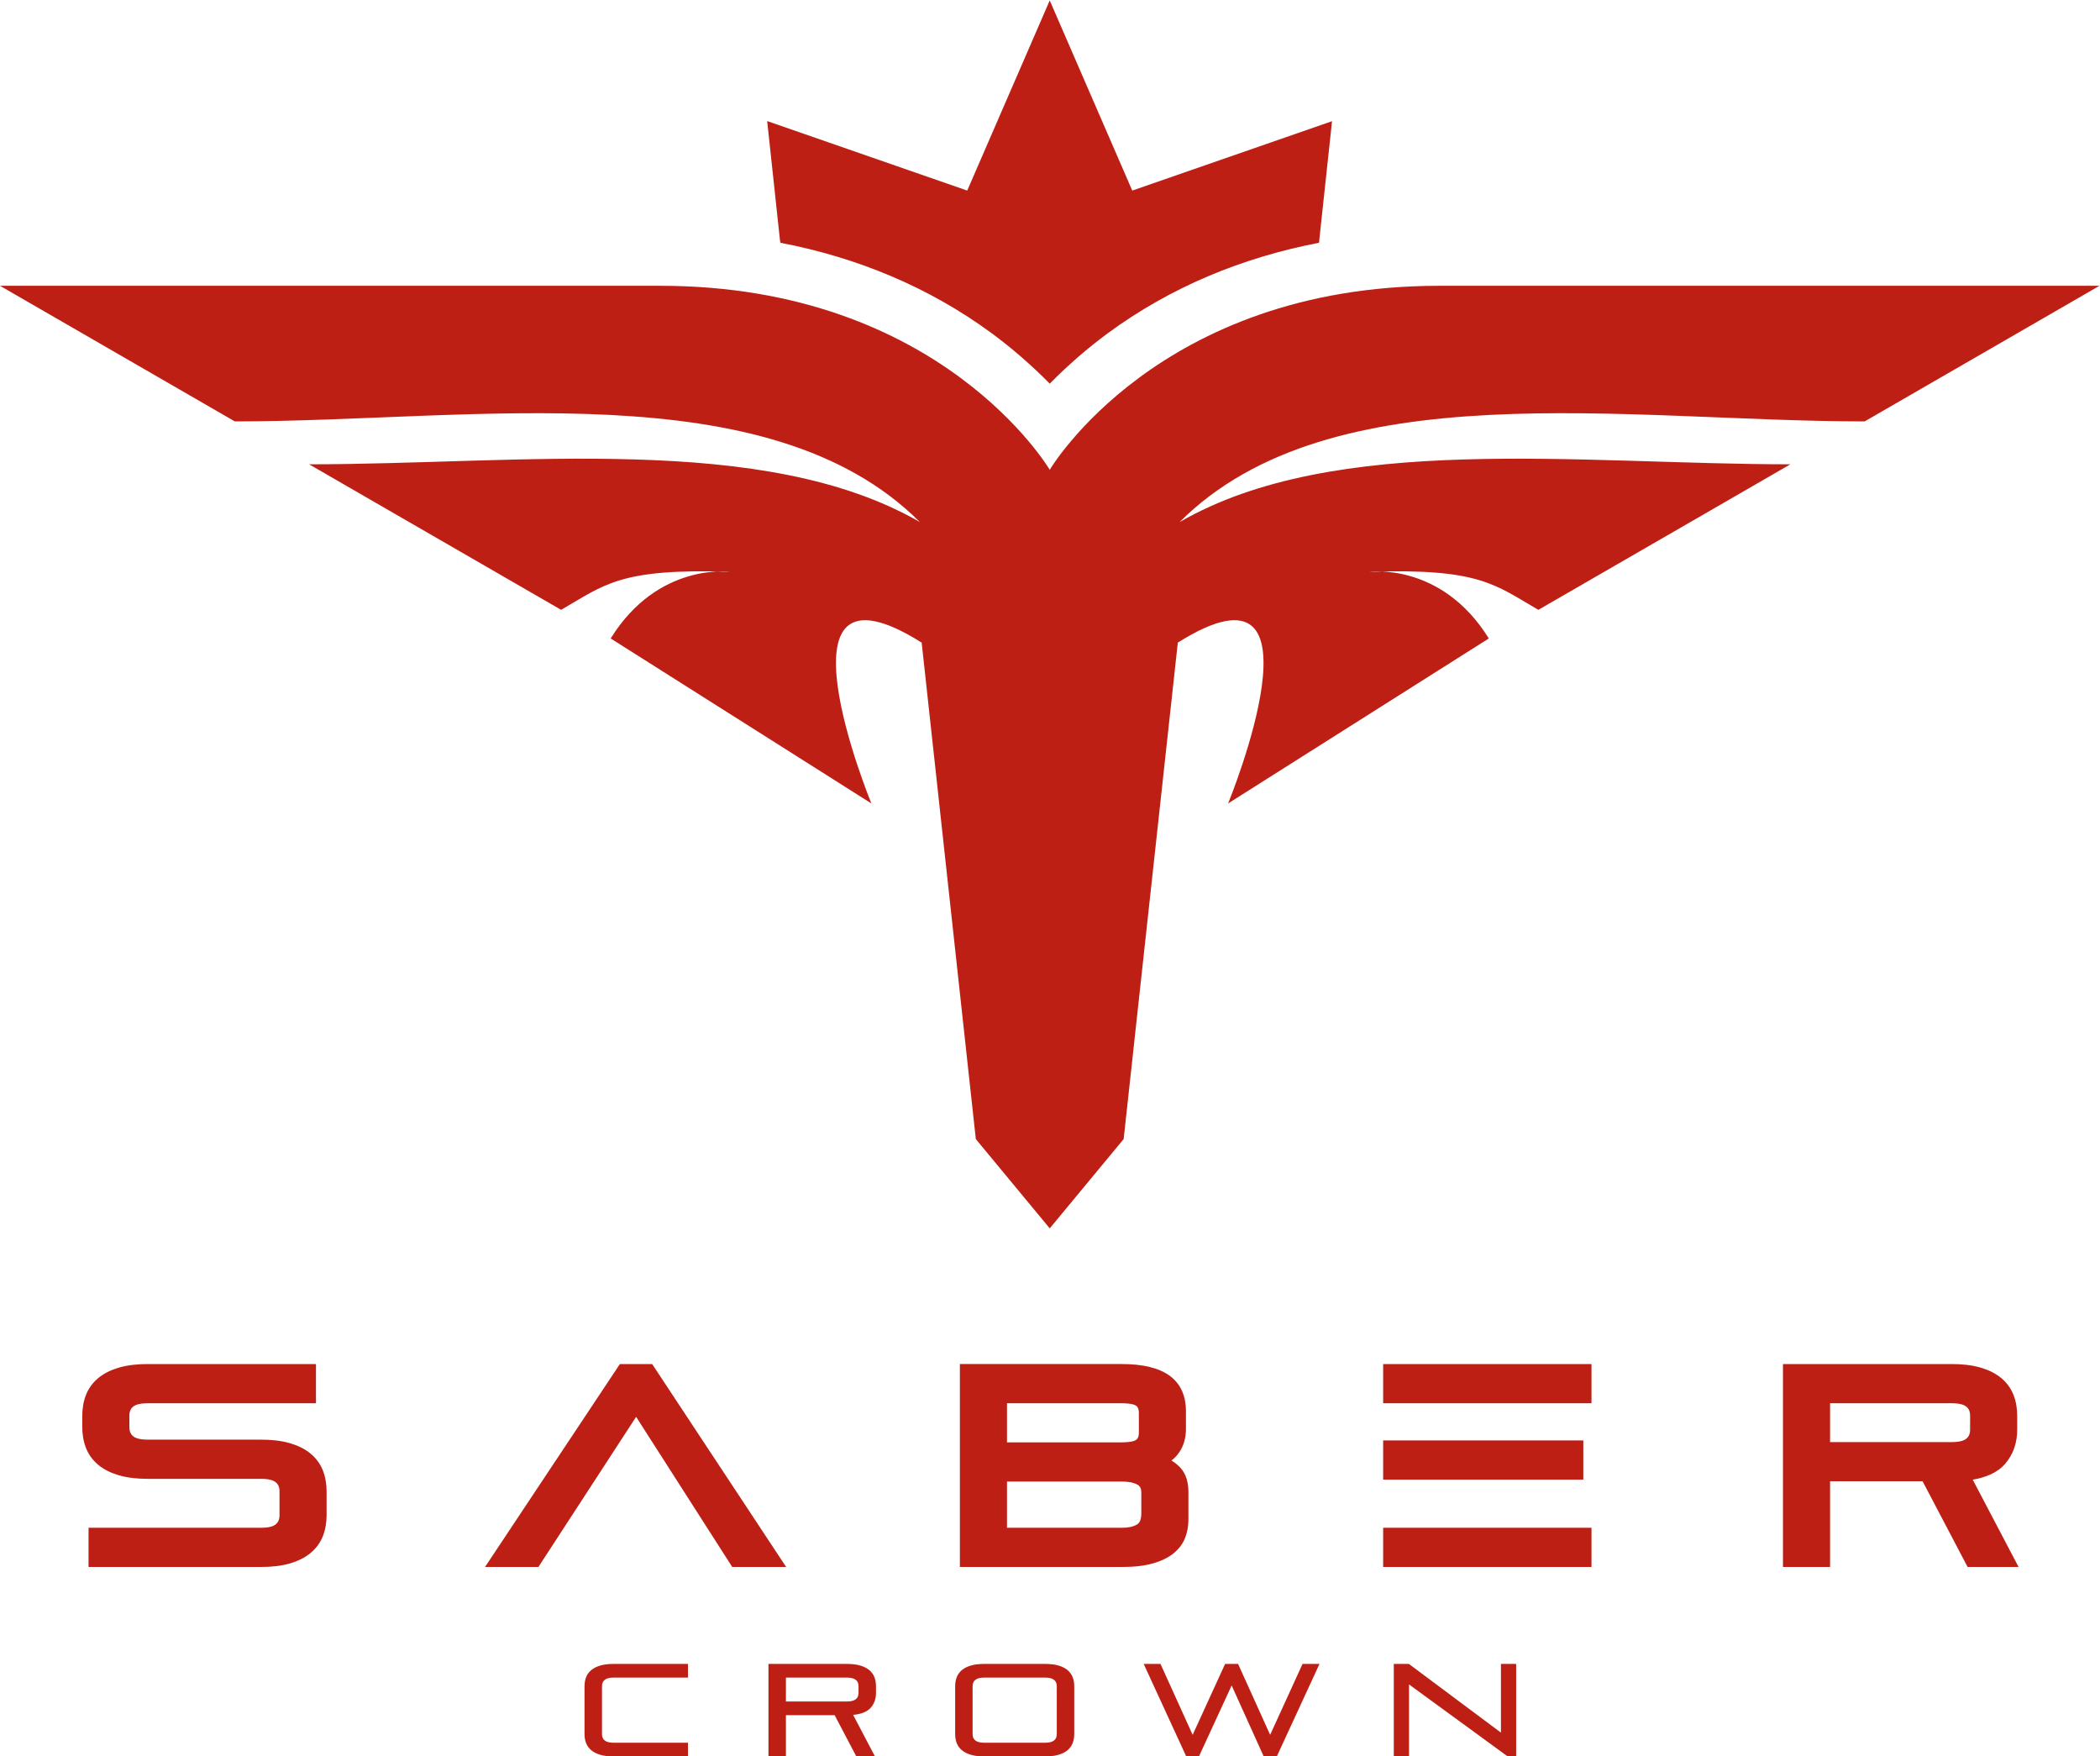 <?xml version="1.0" encoding="UTF-8" standalone="no"?>
<!-- Created with Inkscape (http://www.inkscape.org/) -->

<svg
   version="1.1"
   id="svg2"
   width="316.867"
   height="264.96"
   viewBox="0 0 316.867 264.96"
   sodipodi:docname="LOGO EPS RGB.eps"
   xmlns:inkscape="http://www.inkscape.org/namespaces/inkscape"
   xmlns:sodipodi="http://sodipodi.sourceforge.net/DTD/sodipodi-0.dtd"
   xmlns="http://www.w3.org/2000/svg"
   xmlns:svg="http://www.w3.org/2000/svg">
  <defs
     id="defs6" />
  <sodipodi:namedview
     id="namedview4"
     pagecolor="#ffffff"
     bordercolor="#000000"
     borderopacity="0.25"
     inkscape:showpageshadow="2"
     inkscape:pageopacity="0.0"
     inkscape:pagecheckerboard="0"
     inkscape:deskcolor="#d1d1d1" />
  <g
     id="g8"
     inkscape:groupmode="layer"
     inkscape:label="ink_ext_XXXXXX"
     transform="matrix(1.333,0,0,-1.333,0,264.96)">
    <g
       id="g10"
       transform="scale(0.1)">
      <path
         d="m 1507.8,1850.56 -225.62,-78.35 h -0.61 l -93.32,214.99 -93.32,-214.99 h -0.61 l -225.925,78.48 14.531,-135.17 0.492,-2.56 1.043,-0.2 c 85.578,-16.54 166.919,-49.71 238.709,-102.65 20.85,-15.37 43.93,-35.06 65.08,-56.6 21.16,21.54 44.23,41.23 65.08,56.6 72.07,53.14 153.74,86.36 239.69,102.84 z m -319.55,-394.54 c 0,0 122.49,208.25 441,208.25 h 747.25 l -265.82,-153.48 c -269.39,0 -603.93,57.56 -775.43,-113.93 176.36,101.82 452,65.39 691.36,65.39 l -285.27,-164.7 c -49.21,28.37 -66.36,47.18 -191.31,43.05 0,0 81.52,11.24 135.22,-75.44 l -295.09,-186.7 c 0,0 120.77,293.72 -56.94,182 l -61.3,-561.839 -83.67,-101.07 -83.67,101.07 -61.3,561.839 c -177.702,111.72 -56.936,-182 -56.936,-182 l -295.082,186.7 c 53.691,86.68 135.211,75.44 135.211,75.44 -124.953,4.13 -142.098,-14.68 -191.305,-43.05 l -285.277,164.7 c 239.367,0 515.004,36.43 691.359,-65.39 -171.492,171.49 -506.035,113.93 -775.434,113.93 L 0,1664.27 h 747.254 c 318.506,0 440.996,-208.25 440.996,-208.25"
         style="fill:#bd1f15;fill-opacity:1;fill-rule:evenodd;stroke:none"
         id="path12" />
      <path
         d="m 100.227,214.379 v 44.359 h 195.101 c 10.274,0 21.055,1.66 21.055,13.942 v 27.48 c 0,12.289 -10.781,13.949 -21.055,13.949 H 167.484 c -11.039,0 -22.625,0.961 -33.246,4.121 -8.422,2.508 -16.625,6.282 -23.367,12.008 -6.105,5.184 -10.734,11.512 -13.629,18.973 -2.894,7.527 -4.125,15.488 -4.125,23.519 v 12.668 c 0,8.032 1.23,15.981 4.125,23.5 2.895,7.473 7.524,13.793 13.629,18.981 6.742,5.723 14.945,9.5 23.367,12 10.621,3.172 22.207,4.133 33.246,4.133 H 357.648 V 399.648 H 167.484 c -10.269,0 -21.046,-1.66 -21.046,-13.949 v -13.277 c 0,-12.293 10.777,-13.961 21.046,-13.961 h 127.844 c 11.043,0 22.617,-0.941 33.238,-4.121 8.418,-2.5 16.61,-6.281 23.364,-12 6.109,-5.18 10.738,-11.5 13.633,-18.969 2.917,-7.512 4.121,-15.48 4.121,-23.512 V 273 c 0,-8.039 -1.204,-16.012 -4.121,-23.52 -2.895,-7.468 -7.524,-13.789 -13.633,-18.96 -6.754,-5.739 -14.946,-9.52 -23.364,-12.02 -10.621,-3.172 -22.195,-4.121 -33.238,-4.121 z m 619.828,169.91 -110.586,-169.91 h -60.434 l 152.641,229.633 h 36.535 L 889.867,214.379 h -61.023 z m 605.925,-49.41 c 3.42,-2.051 6.58,-4.508 9.44,-7.43 7.43,-7.551 9.79,-17.91 9.79,-28.211 v -31.797 c 0,-6.851 -1.21,-13.543 -3.65,-19.941 -2.66,-6.988 -7.19,-12.781 -12.94,-17.52 -6.7,-5.519 -15.04,-9.089 -23.34,-11.492 -11.14,-3.25 -23.5,-4.109 -35.05,-4.109 h -183.68 v 229.633 h 183.06 c 10.69,0 21.84,-0.801 32.24,-3.442 8.09,-2.05 16.21,-5.23 22.9,-10.34 5.97,-4.582 10.56,-10.359 13.49,-17.281 2.94,-7 4.19,-14.449 4.19,-22 v -20.058 c 0,-9.891 -2.29,-19.379 -8.09,-27.493 -2.41,-3.378 -5.2,-6.207 -8.36,-8.519 z M 1619,357.551 h 173.23 V 313.18 h -226.56 v 44.371 z m -53.33,42.097 v 44.364 h 235.82 V 399.648 H 1619 Z M 1619,258.738 h 182.49 v -44.359 h -235.82 v 44.359 z m 557.29,52.602 h -104.74 v -96.961 h -53.32 v 229.633 h 190.78 c 11.05,0 22.63,-0.961 33.26,-4.133 8.41,-2.5 16.62,-6.277 23.37,-12 6.1,-5.188 10.71,-11.508 13.61,-18.981 2.92,-7.507 4.12,-15.468 4.12,-23.5 v -15.437 c 0,-14.633 -4.15,-28.039 -13.86,-39.09 -9.17,-10.449 -22.89,-15.41 -36.47,-17.723 l 51.88,-98.769 h -57.69 z m -1036.42,-0.309 v -52.293 h 130.36 c 5.66,0 11.98,0.801 16.91,3.762 4.13,2.48 4.77,8.34 4.77,12.66 v 23.469 c 0,3.883 -0.97,7.062 -4.52,8.973 -5.05,2.718 -11.5,3.429 -17.16,3.429 z m 0,88.617 v -44.257 h 129.74 c 4.17,0 12.95,0.3 16.49,2.847 2.52,1.832 3.02,5.082 3.02,8 v 22.543 c 0,2.93 -0.49,6.199 -3.02,8.008 -3.54,2.551 -12.32,2.859 -16.49,2.859 z m 931.68,0 v -43.957 h 137.46 c 10.28,0 21.06,1.661 21.06,13.95 v 16.058 c 0,12.289 -10.78,13.949 -21.06,13.949 h -137.46"
         style="fill:#bd1f15;fill-opacity:1;fill-rule:evenodd;stroke:none"
         id="path14" />
      <path
         d="m 694.496,0.012 c -5.941,0 -10.992,0.609 -15.152,1.848 -4.168,1.242 -7.563,2.969 -10.188,5.211 -2.621,2.219 -4.531,4.871 -5.722,7.949 -1.18,3.059 -1.778,6.481 -1.778,10.25 v 54.09 c 0,3.769 0.598,7.191 1.778,10.262 1.191,3.07 3.101,5.719 5.722,7.957 2.625,2.223 6.02,3.961 10.188,5.203 4.16,1.231 9.211,1.86 15.152,1.86 h 84.27 V 89.18 h -84.27 c -8.715,0 -13.074,-3.231 -13.074,-9.66 V 25.121 c 0,-6.441 4.359,-9.66 13.074,-9.66 h 84.27 V 0.012 Z m 274.793,0 L 944.762,46.672 H 889.625 V 0.012 H 869.859 V 104.641 h 88.875 c 5.946,0 11.004,-0.629 15.164,-1.86 4.161,-1.242 7.547,-2.98 10.176,-5.203 2.625,-2.238 4.535,-4.887 5.723,-7.957 1.191,-3.07 1.785,-6.492 1.785,-10.262 v -7.418 c 0,-6.742 -1.98,-12.359 -5.945,-16.871 -3.965,-4.519 -10.602,-7.211 -19.918,-8.101 L 990.391,0.012 Z M 971.813,79.519 c 0,6.43 -4.356,9.66 -13.079,9.66 H 889.625 V 62.129 h 69.109 c 8.723,0 13.079,3.223 13.079,9.66 z M 1114.03,0.012 c -5.94,0 -11,0.609 -15.16,1.848 -4.16,1.242 -7.55,2.969 -10.18,5.211 -2.62,2.219 -4.53,4.871 -5.72,7.949 -1.19,3.059 -1.78,6.481 -1.78,10.25 v 54.09 c 0,3.769 0.59,7.191 1.78,10.262 1.19,3.07 3.1,5.719 5.72,7.957 2.63,2.223 6.02,3.961 10.18,5.203 4.16,1.231 9.22,1.86 15.16,1.86 h 69.11 c 5.94,0 11,-0.629 15.16,-1.86 4.16,-1.242 7.55,-2.98 10.18,-5.203 2.62,-2.238 4.53,-4.887 5.72,-7.957 1.19,-3.07 1.79,-6.492 1.79,-10.262 V 25.27 c 0,-3.769 -0.6,-7.191 -1.79,-10.25 -1.19,-3.078 -3.1,-5.73 -5.72,-7.949 -2.63,-2.242 -6.02,-3.969 -10.18,-5.211 -4.16,-1.238 -9.22,-1.848 -15.16,-1.848 z M 1196.22,79.519 c 0,6.43 -4.36,9.66 -13.08,9.66 h -69.11 c -8.72,0 -13.08,-3.231 -13.08,-9.66 V 25.121 c 0,-6.441 4.36,-9.66 13.08,-9.66 h 69.11 c 8.72,0 13.08,3.219 13.08,9.66 z M 1430.44,0.012 1394.17,80.262 l -37,-80.25 h -14.42 L 1294.6,104.641 h 19.02 l 36.41,-80.262 36.71,80.262 h 14.72 l 36.27,-80.262 36.69,80.262 h 19.18 L 1445.3,0.012 Z m 276.12,0 L 1594.94,81.449 V 0.012 h -17.23 V 104.641 h 17.09 l 104.19,-77.743 v 77.743 h 17.23 V 0.012 h -9.66"
         style="fill:#bd1f15;fill-opacity:1;fill-rule:nonzero;stroke:none"
         id="path16" />
    </g>
  </g>
</svg>
